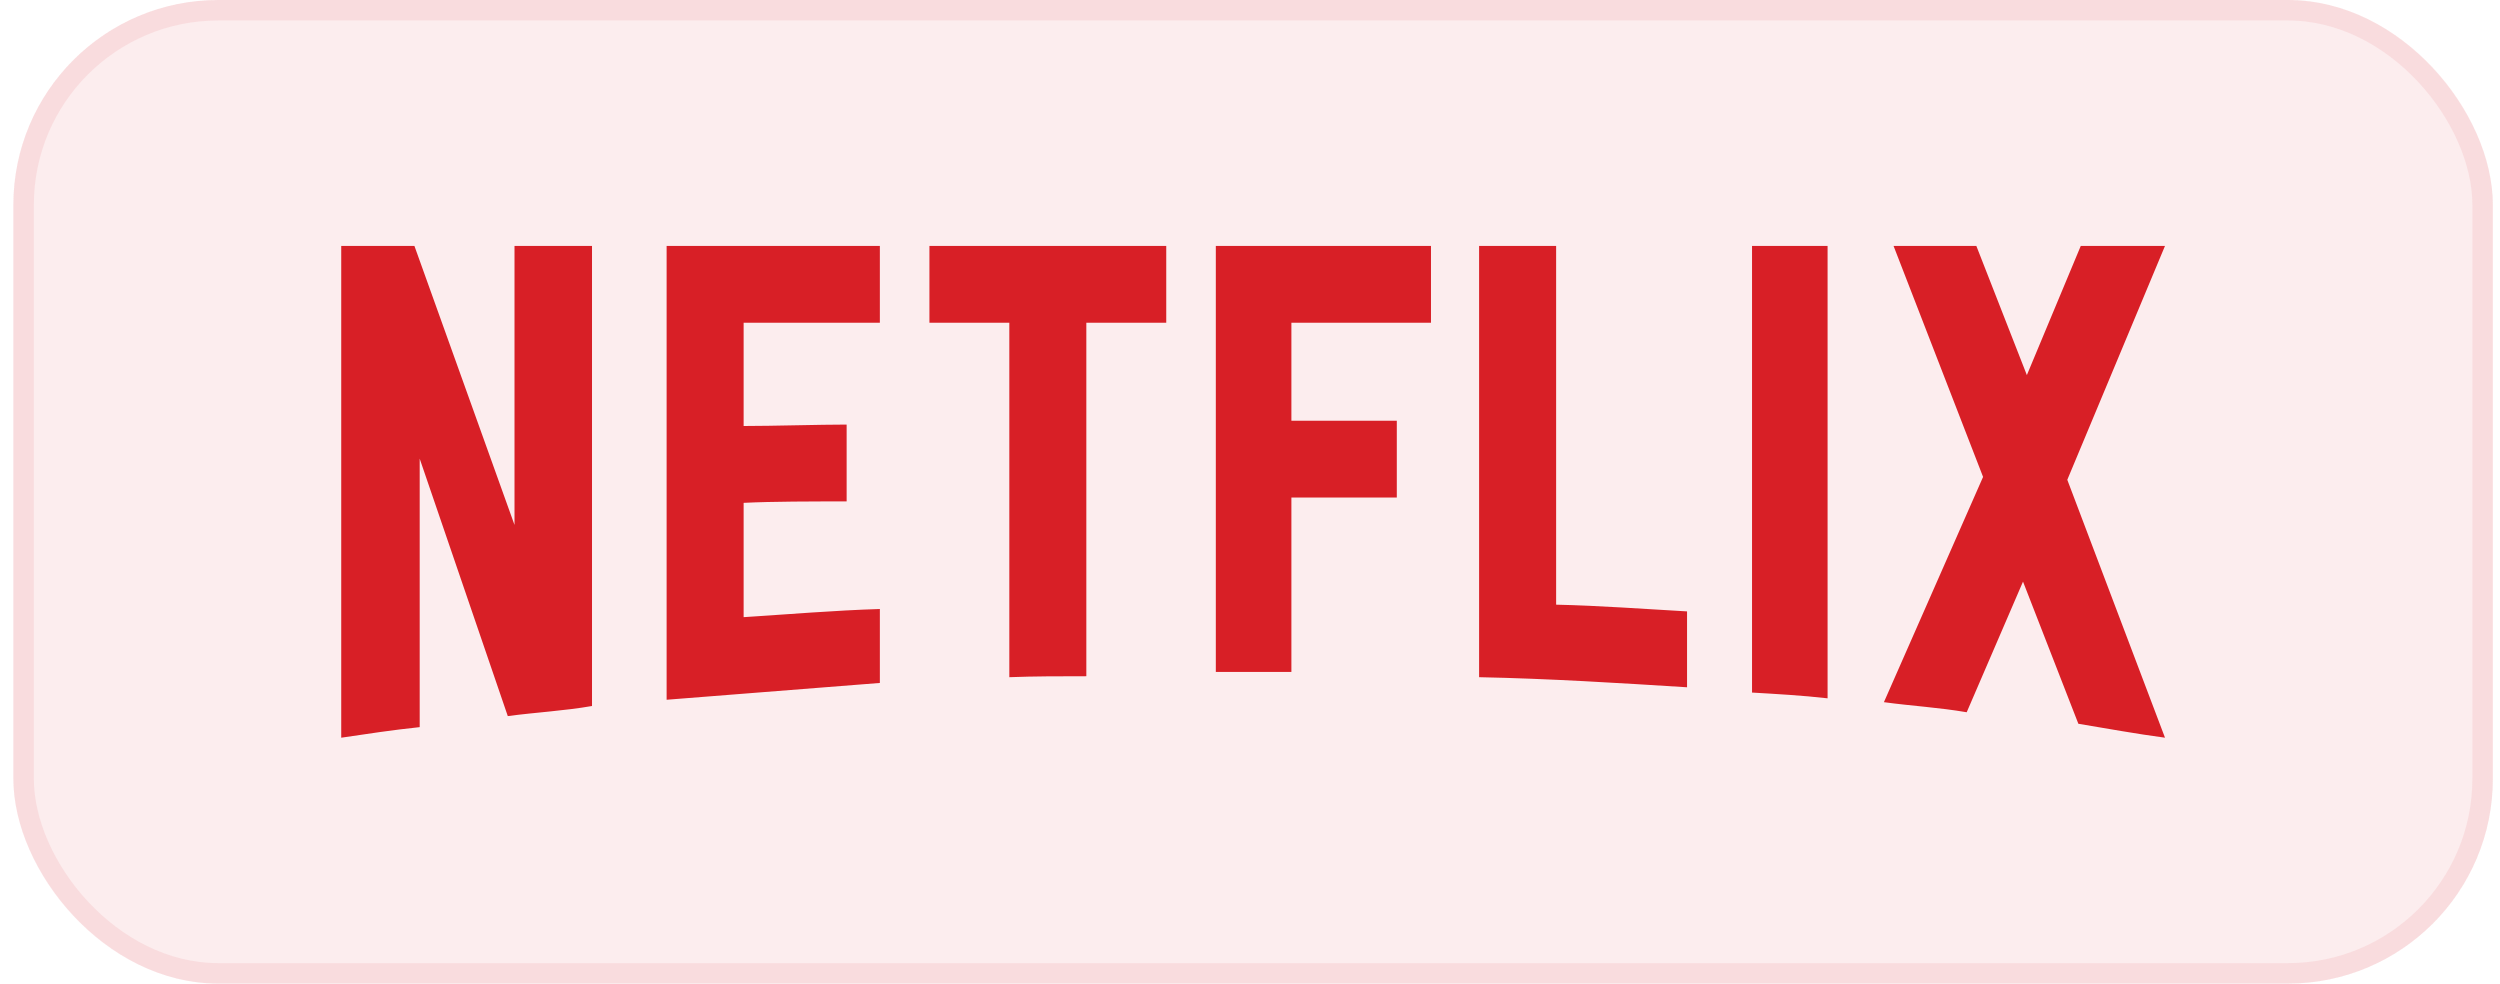 <svg width="122" height="48" viewBox="0 0 122 48" fill="none" xmlns="http://www.w3.org/2000/svg">
<rect x="0.652" width="121" height="48" rx="10" fill="#D81F26" fill-opacity="0.08"/>
<rect x="1.152" y="0.5" width="120" height="47" rx="9.5" stroke="#D81F26" stroke-opacity="0.08"/>
<g clip-path="url(#clip0_196_4617)">
<path d="M28.89 34.453C27.551 34.688 26.189 34.758 24.78 34.945L20.481 22.383V35.484C19.142 35.625 17.921 35.812 16.652 36V12H20.223L25.108 25.617V12H28.89V34.453ZM36.289 20.789C37.746 20.789 39.977 20.719 41.316 20.719V24.469C39.648 24.469 37.699 24.469 36.289 24.539V30.117C38.497 29.977 40.705 29.789 42.937 29.719V33.328L32.531 34.148V12H42.937V15.75H36.289V20.789ZM56.913 15.75H53.013V33C51.745 33 50.477 33 49.255 33.047V15.75H45.356V12H56.913L56.913 15.75ZM63.02 20.531H68.164V24.281H63.02V32.789H59.332V12H69.832V15.75H63.02V20.531ZM75.939 29.508C78.076 29.555 80.237 29.719 82.328 29.836V33.539C78.969 33.328 75.61 33.117 72.18 33.047V12H75.939V29.508ZM85.499 33.797C86.697 33.867 87.965 33.938 89.186 34.078V12H85.499V33.797ZM105.652 12L100.884 23.414L105.652 36C104.243 35.812 102.834 35.555 101.424 35.32L98.723 28.383L95.975 34.758C94.612 34.523 93.297 34.453 91.935 34.266L96.774 23.273L92.405 12H96.445L98.911 18.305L101.542 12L105.652 12Z" fill="#D81F26"/>
</g>
<defs>
<clipPath id="clip0_196_4617">
<rect width="89" height="24" fill="white" transform="translate(16.652 12)"/>
</clipPath>
</defs>
</svg>

